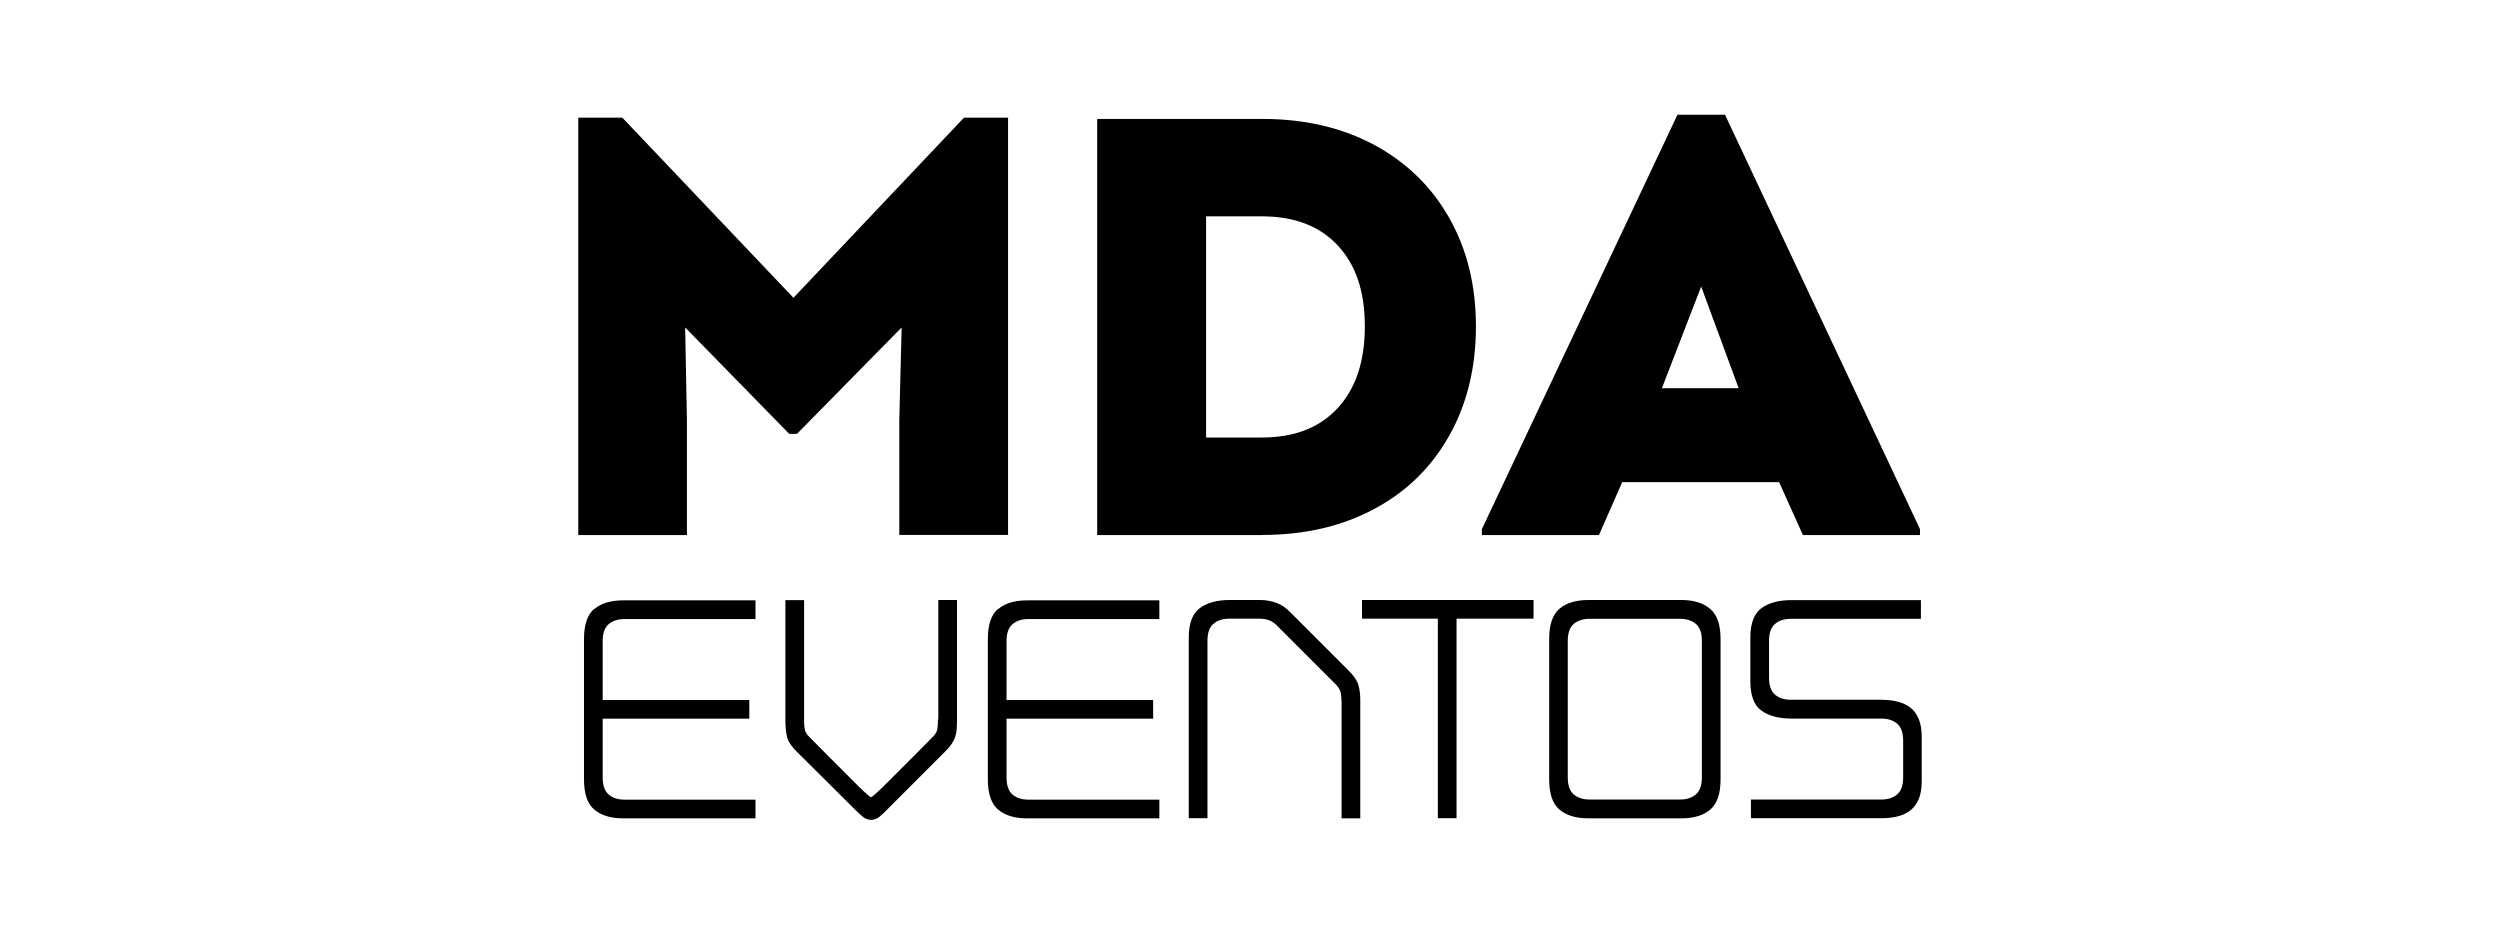<?xml version="1.0" encoding="UTF-8"?> <svg xmlns="http://www.w3.org/2000/svg" id="Capa_1" data-name="Capa 1" viewBox="0 0 214 80"><path d="M58.81,45.8h-9.31V10.07h3.77l14.65,15.42,14.6-15.42h3.77v35.72h-9.31v-9.87l.2-7.89-8.96,9.11h-.66l-8.91-9.11.15,7.89v9.87ZM108.07,45.8h-14.15V10.18h14.15c3.6,0,6.78.74,9.54,2.21,2.76,1.48,4.91,3.56,6.44,6.26s2.29,5.79,2.29,9.29-.76,6.65-2.29,9.36c-1.53,2.72-3.67,4.81-6.44,6.28-2.77,1.48-5.95,2.21-9.54,2.21h0ZM108.02,37.45c2.78,0,4.94-.84,6.49-2.52s2.32-4.01,2.32-7-.77-5.26-2.32-6.92c-1.54-1.66-3.71-2.49-6.49-2.49h-4.78v18.93h4.78ZM136.87,45.8h-10.02v-.51l16.74-35.47h4.07l16.69,35.47v.51h-10.02l-2.04-4.53h-13.43l-1.99,4.53ZM142.27,33.23h6.56l-3.21-8.7-3.36,8.7ZM50.87,52.11h0c-.59.5-.88,1.36-.88,2.59v12.01c0,1.23.29,2.09.88,2.59s1.41.75,2.48.75h11.32v-1.6h-11.21c-.57,0-1.02-.15-1.36-.44-.34-.29-.51-.78-.51-1.45v-5.04h12.55v-1.6h-12.55v-5.04c0-.68.17-1.16.51-1.45s.79-.44,1.36-.44h11.21v-1.6h-11.32c-1.07,0-1.89.25-2.48.75ZM147.28,54.7h0v12.01c0,1.23-.29,2.09-.88,2.59s-1.41.75-2.48.75h-7.95c-1.07,0-1.89-.25-2.48-.75-.59-.5-.88-1.36-.88-2.59v-12.01c0-1.23.29-2.09.88-2.59.59-.5,1.41-.75,2.48-.75h7.95c1.05,0,1.87.25,2.47.76.6.51.89,1.37.89,2.58ZM145.68,54.86c0-.68-.17-1.16-.51-1.45-.34-.29-.79-.44-1.36-.44h-7.74c-.57,0-1.02.15-1.36.44-.34.29-.51.78-.51,1.45v11.69c0,.68.17,1.16.51,1.45s.79.44,1.36.44h7.74c.57,0,1.02-.15,1.36-.44.34-.29.51-.78.51-1.45v-11.69ZM116.59,52.96h6.49v17.08h1.6v-17.08h6.59v-1.6h-14.68v1.6ZM80.29,61.58h0c0,.32-.02.59-.05.82-.04.22-.15.43-.35.63-.14.14-.37.37-.68.69-.31.32-.66.67-1.04,1.05l-1.19,1.19-1.13,1.13c-.35.35-.64.63-.88.84s-.38.32-.41.32-.17-.11-.41-.32-.53-.49-.88-.84l-1.13-1.13-1.19-1.19c-.38-.38-.73-.73-1.04-1.05-.31-.32-.54-.55-.68-.69-.2-.2-.31-.4-.35-.63-.04-.22-.05-.49-.05-.81v-10.22h-1.6v10.3c0,.55.05,1.03.15,1.43.1.4.39.83.87,1.29l4.94,4.91c.2.2.41.39.64.59s.48.29.75.29c.25,0,.49-.09.72-.28.23-.19.44-.39.64-.6l4.94-4.94c.23-.23.42-.45.56-.65.14-.2.25-.41.32-.63.07-.21.12-.44.13-.67.02-.23.03-.49.03-.77v-10.28h-1.6v10.22ZM164.25,61.57h0c-.17-.42-.4-.75-.71-.99-.3-.24-.67-.41-1.09-.52-.43-.11-.91-.16-1.44-.16h-7.71c-.57,0-1.02-.15-1.36-.44-.34-.29-.51-.78-.51-1.45v-3.15c0-.68.17-1.16.51-1.45s.79-.44,1.36-.44h11.13v-1.6h-11.1c-1.07,0-1.92.23-2.55.69-.63.46-.95,1.3-.95,2.51v3.74c0,1.23.32,2.07.95,2.52.63.45,1.48.68,2.55.68h7.71c.57,0,1.02.15,1.36.44.34.29.51.78.51,1.45v3.15c0,.68-.17,1.16-.51,1.45-.34.29-.79.44-1.36.44h-11.16v1.6h11.13c.53,0,1.01-.05,1.44-.16.43-.11.79-.28,1.09-.52.3-.24.54-.57.71-.97.17-.41.25-.92.25-1.55v-3.74c0-.6-.08-1.12-.25-1.54ZM116.29,58.65h0c-.07-.21-.18-.42-.32-.63s-.33-.42-.56-.65l-4.97-4.97c-.36-.37-.75-.64-1.19-.8s-.91-.24-1.43-.24h-2.56c-1.07,0-1.92.23-2.55.69-.63.46-.95,1.3-.95,2.51v15.48h1.6v-15.19c0-.68.17-1.16.51-1.45.34-.29.79-.44,1.36-.44h2.56c.34,0,.63.05.88.15.25.1.5.28.75.55.8.8,1.6,1.6,2.4,2.4.8.8,1.65,1.65,2.54,2.54.23.25.37.48.41.71.04.22.07.49.07.81v9.93h1.6v-9.98c0-.27,0-.52-.03-.75s-.06-.45-.13-.67ZM85.44,52.11h0c-.59.5-.88,1.36-.88,2.59v12.01c0,1.23.29,2.09.88,2.59s1.41.75,2.48.75h11.32v-1.6h-11.21c-.57,0-1.02-.15-1.36-.44-.34-.29-.51-.78-.51-1.45v-5.04h12.55v-1.6h-12.55v-5.04c0-.68.17-1.16.51-1.45.34-.29.79-.44,1.36-.44h11.21v-1.6h-11.32c-1.07,0-1.89.25-2.48.75Z"></path></svg> 